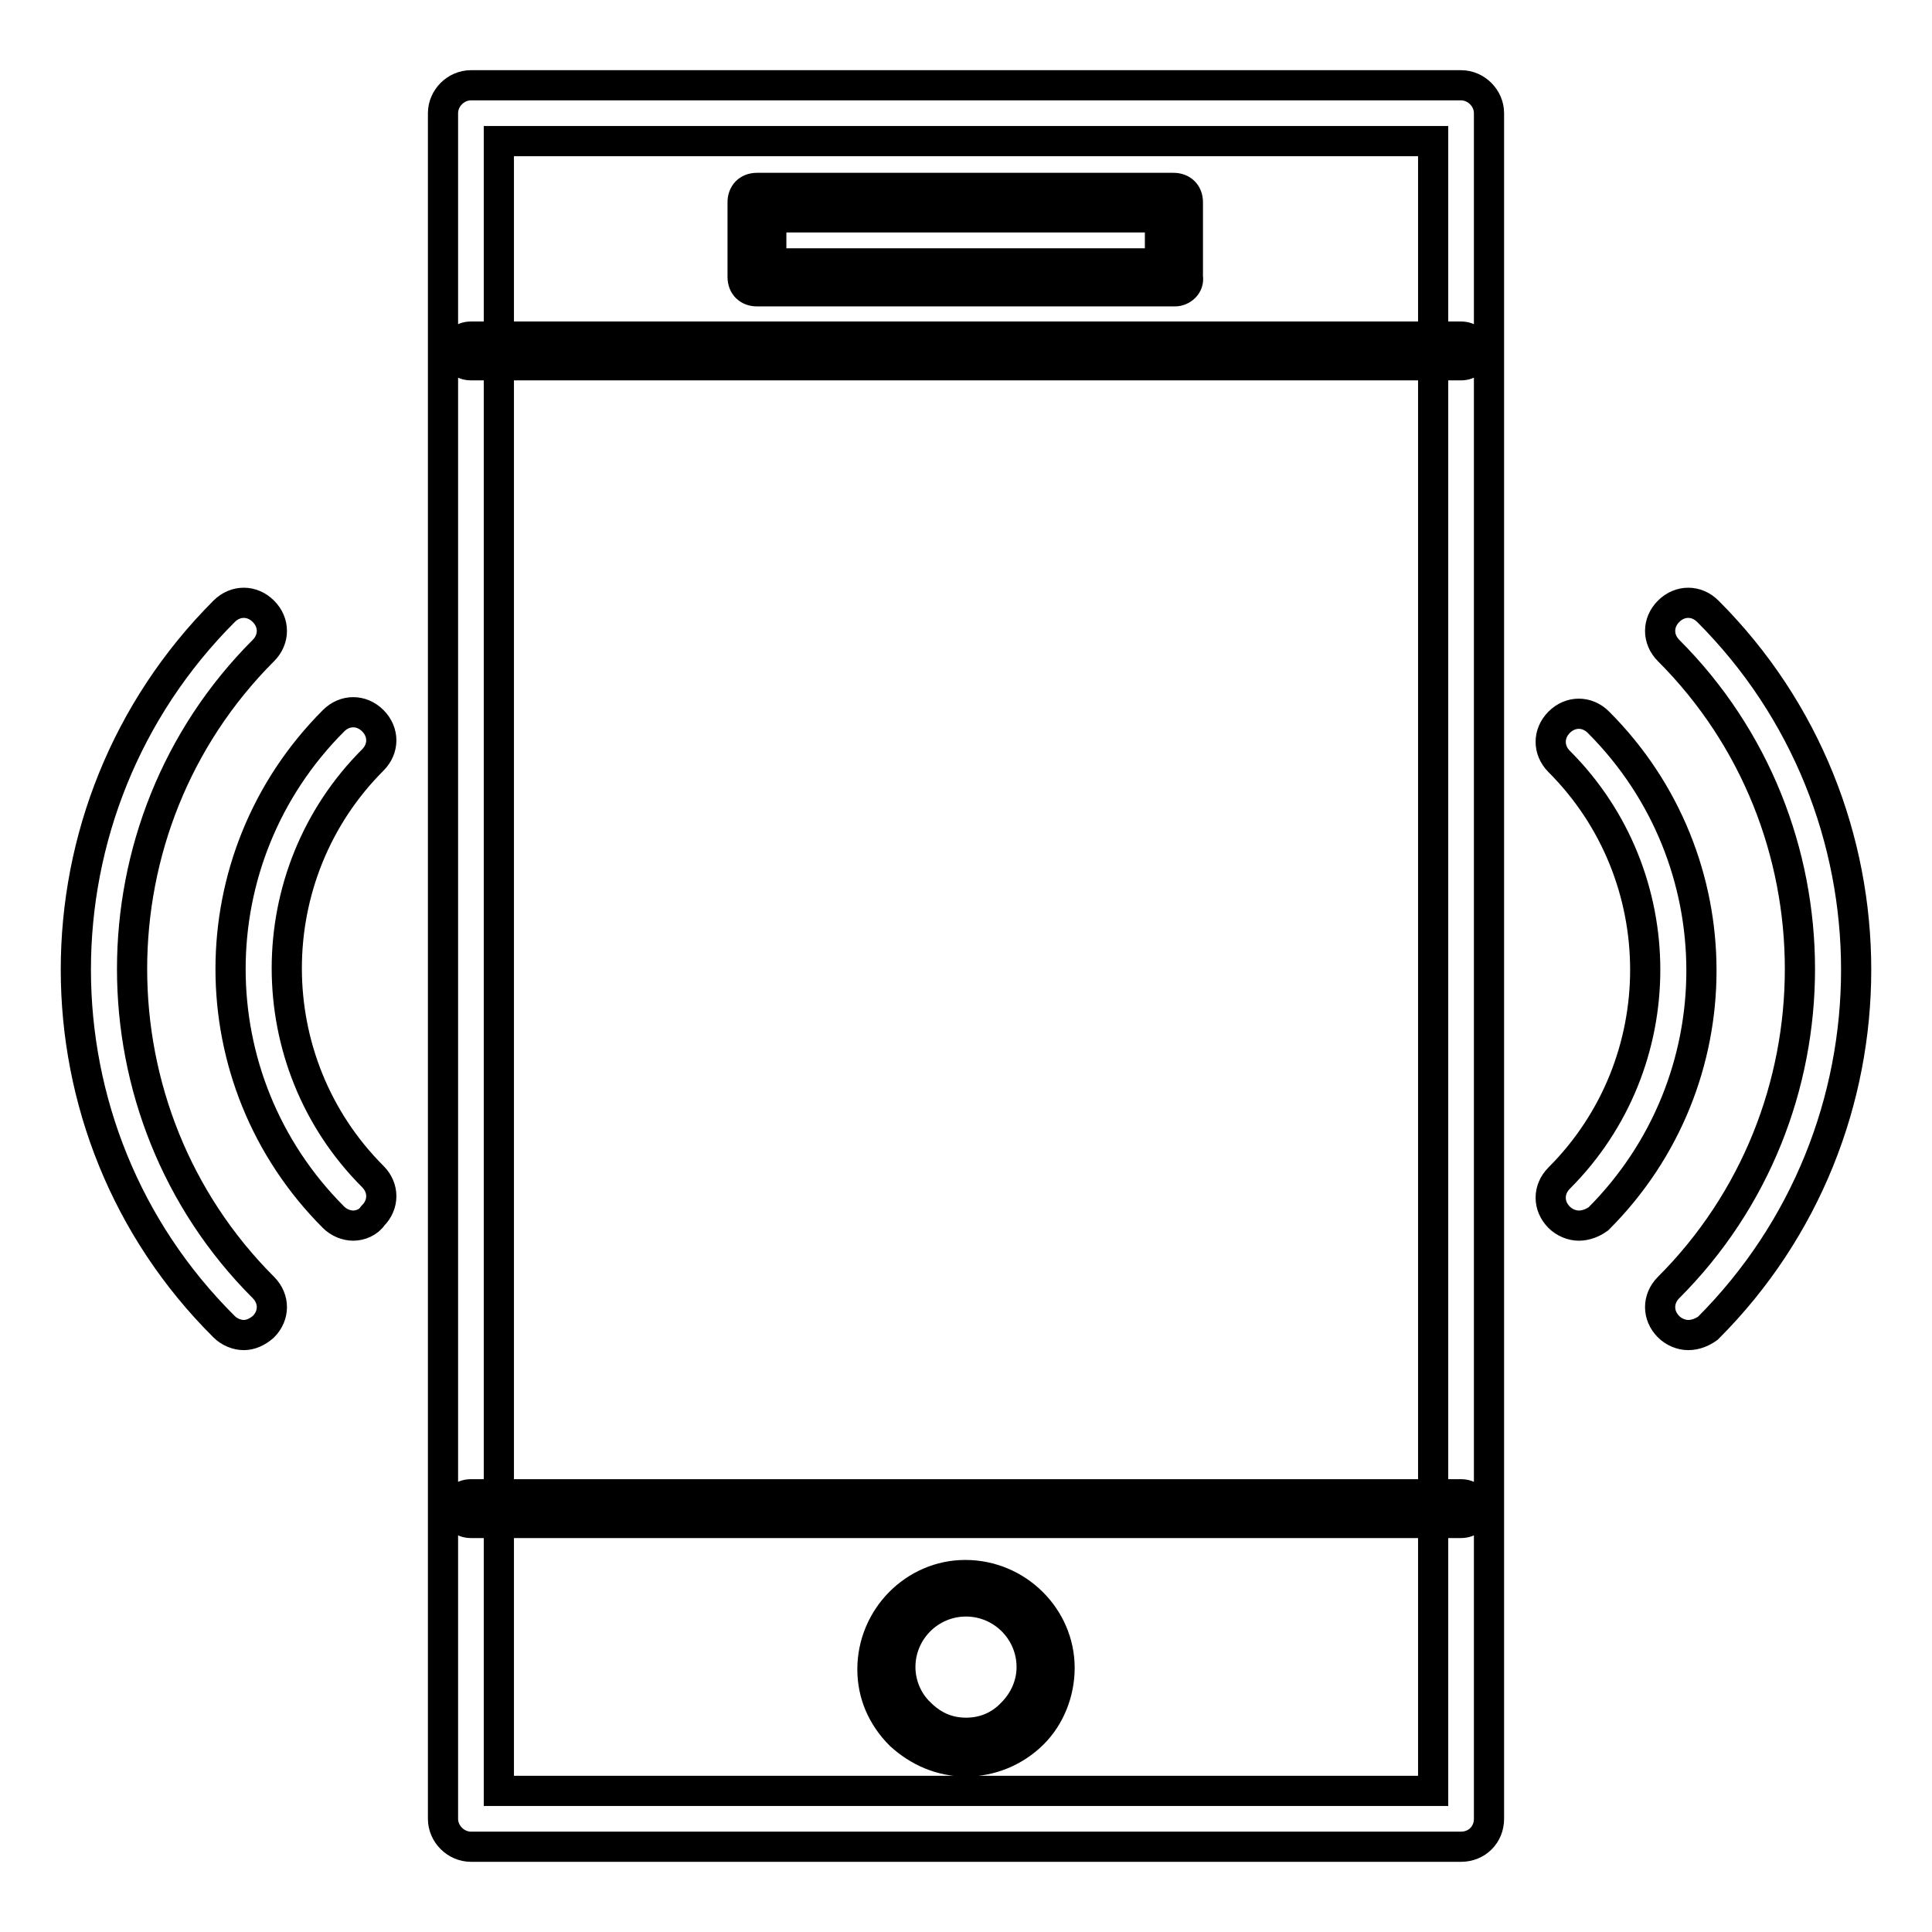 <?xml version="1.0" encoding="utf-8"?>
<!-- Svg Vector Icons : http://www.onlinewebfonts.com/icon -->
<!DOCTYPE svg PUBLIC "-//W3C//DTD SVG 1.1//EN" "http://www.w3.org/Graphics/SVG/1.1/DTD/svg11.dtd">
<svg version="1.1" xmlns="http://www.w3.org/2000/svg" xmlns:xlink="http://www.w3.org/1999/xlink" x="0px" y="0px" viewBox="0 0 256 256" enable-background="new 0 0 256 256" xml:space="preserve">
<g> <path stroke-width="4" fill-opacity="0" stroke="#000000"  d="M223.7,176.9c-0.9,0-1.9-0.4-2.6-1.1c-1.5-1.5-1.5-3.7,0-5.2c23.2-23.2,23.2-61.2,0-84.4 c-1.5-1.5-1.5-3.7,0-5.2s3.7-1.5,5.2,0c26.2,26.2,26.2,68.8,0,95C225.6,176.5,224.7,176.9,223.7,176.9z M209.2,162.4 c-0.9,0-1.9-0.4-2.6-1.1c-1.5-1.5-1.5-3.7,0-5.2c15.2-15.2,15.2-40,0-55.2c-1.5-1.5-1.5-3.7,0-5.2c1.5-1.5,3.7-1.5,5.2,0 c18.2,18.2,18.2,47.6,0,65.8C211.1,162,210.2,162.4,209.2,162.4z M32.3,176.9c-0.9,0-1.9-0.4-2.6-1.1c-26.2-26-26.2-68.6,0-94.8 c1.5-1.5,3.7-1.5,5.2,0c1.5,1.5,1.5,3.7,0,5.2c-23.2,23.2-23.2,61.2,0,84.4c1.5,1.5,1.5,3.7,0,5.2 C34.1,176.5,33.2,176.9,32.3,176.9z M46.8,162.4c-0.9,0-1.9-0.4-2.6-1.1c-18.2-18.2-18.2-47.6,0-65.8c1.5-1.5,3.7-1.5,5.2,0 c1.5,1.5,1.5,3.7,0,5.2c-15.2,15.2-15.2,40,0,55.2c1.5,1.5,1.5,3.7,0,5.2C48.8,162,47.7,162.4,46.8,162.4z M128,233.4 c-3.3,0-6.3-1.3-8.7-3.5c-2.4-2.4-3.7-5.4-3.7-8.7c0-6.9,5.6-12.5,12.3-12.5c6.9,0,12.5,5.6,12.5,12.3c0,3.3-1.3,6.5-3.5,8.7 C134.5,232.1,131.3,233.4,128,233.4z M128,212.2c-4.8,0-8.7,3.9-8.7,8.7c0,2.2,0.9,4.5,2.6,6.1c1.7,1.7,3.7,2.6,6.1,2.6 c2.4,0,4.5-0.9,6.1-2.6c1.7-1.7,2.6-3.9,2.6-6.1C136.7,216.1,132.8,212.2,128,212.2L128,212.2z M155.7,38.6h-55.4 c-1.1,0-1.9-0.7-1.9-1.9v-9.9c0-1.1,0.7-1.9,1.9-1.9h55.2c1.1,0,1.9,0.7,1.9,1.9v9.9C157.6,37.8,156.6,38.6,155.7,38.6z  M102.2,34.9h51.5v-6.1h-51.5V34.9z M193.6,244.7H62.4c-2,0-3.7-1.7-3.7-3.7V15c0-2,1.7-3.7,3.7-3.7h131.2c2,0,3.7,1.7,3.7,3.7V241 C197.3,243.1,195.7,244.7,193.6,244.7L193.6,244.7z M66.1,237.3h123.8V18.7H66.1V237.3L66.1,237.3z M193.6,48.4H62.4 c-1.1,0-1.9-0.7-1.9-1.9c0-1.1,0.7-1.9,1.9-1.9h131.2c1.1,0,1.9,0.7,1.9,1.9C195.5,47.7,194.7,48.4,193.6,48.4z M193.6,201.8H62.4 c-1.1,0-1.9-0.7-1.9-1.9c0-1.1,0.7-1.9,1.9-1.9h131.2c1.1,0,1.9,0.7,1.9,1.9C195.5,201.1,194.7,201.8,193.6,201.8z"/></g>
</svg>